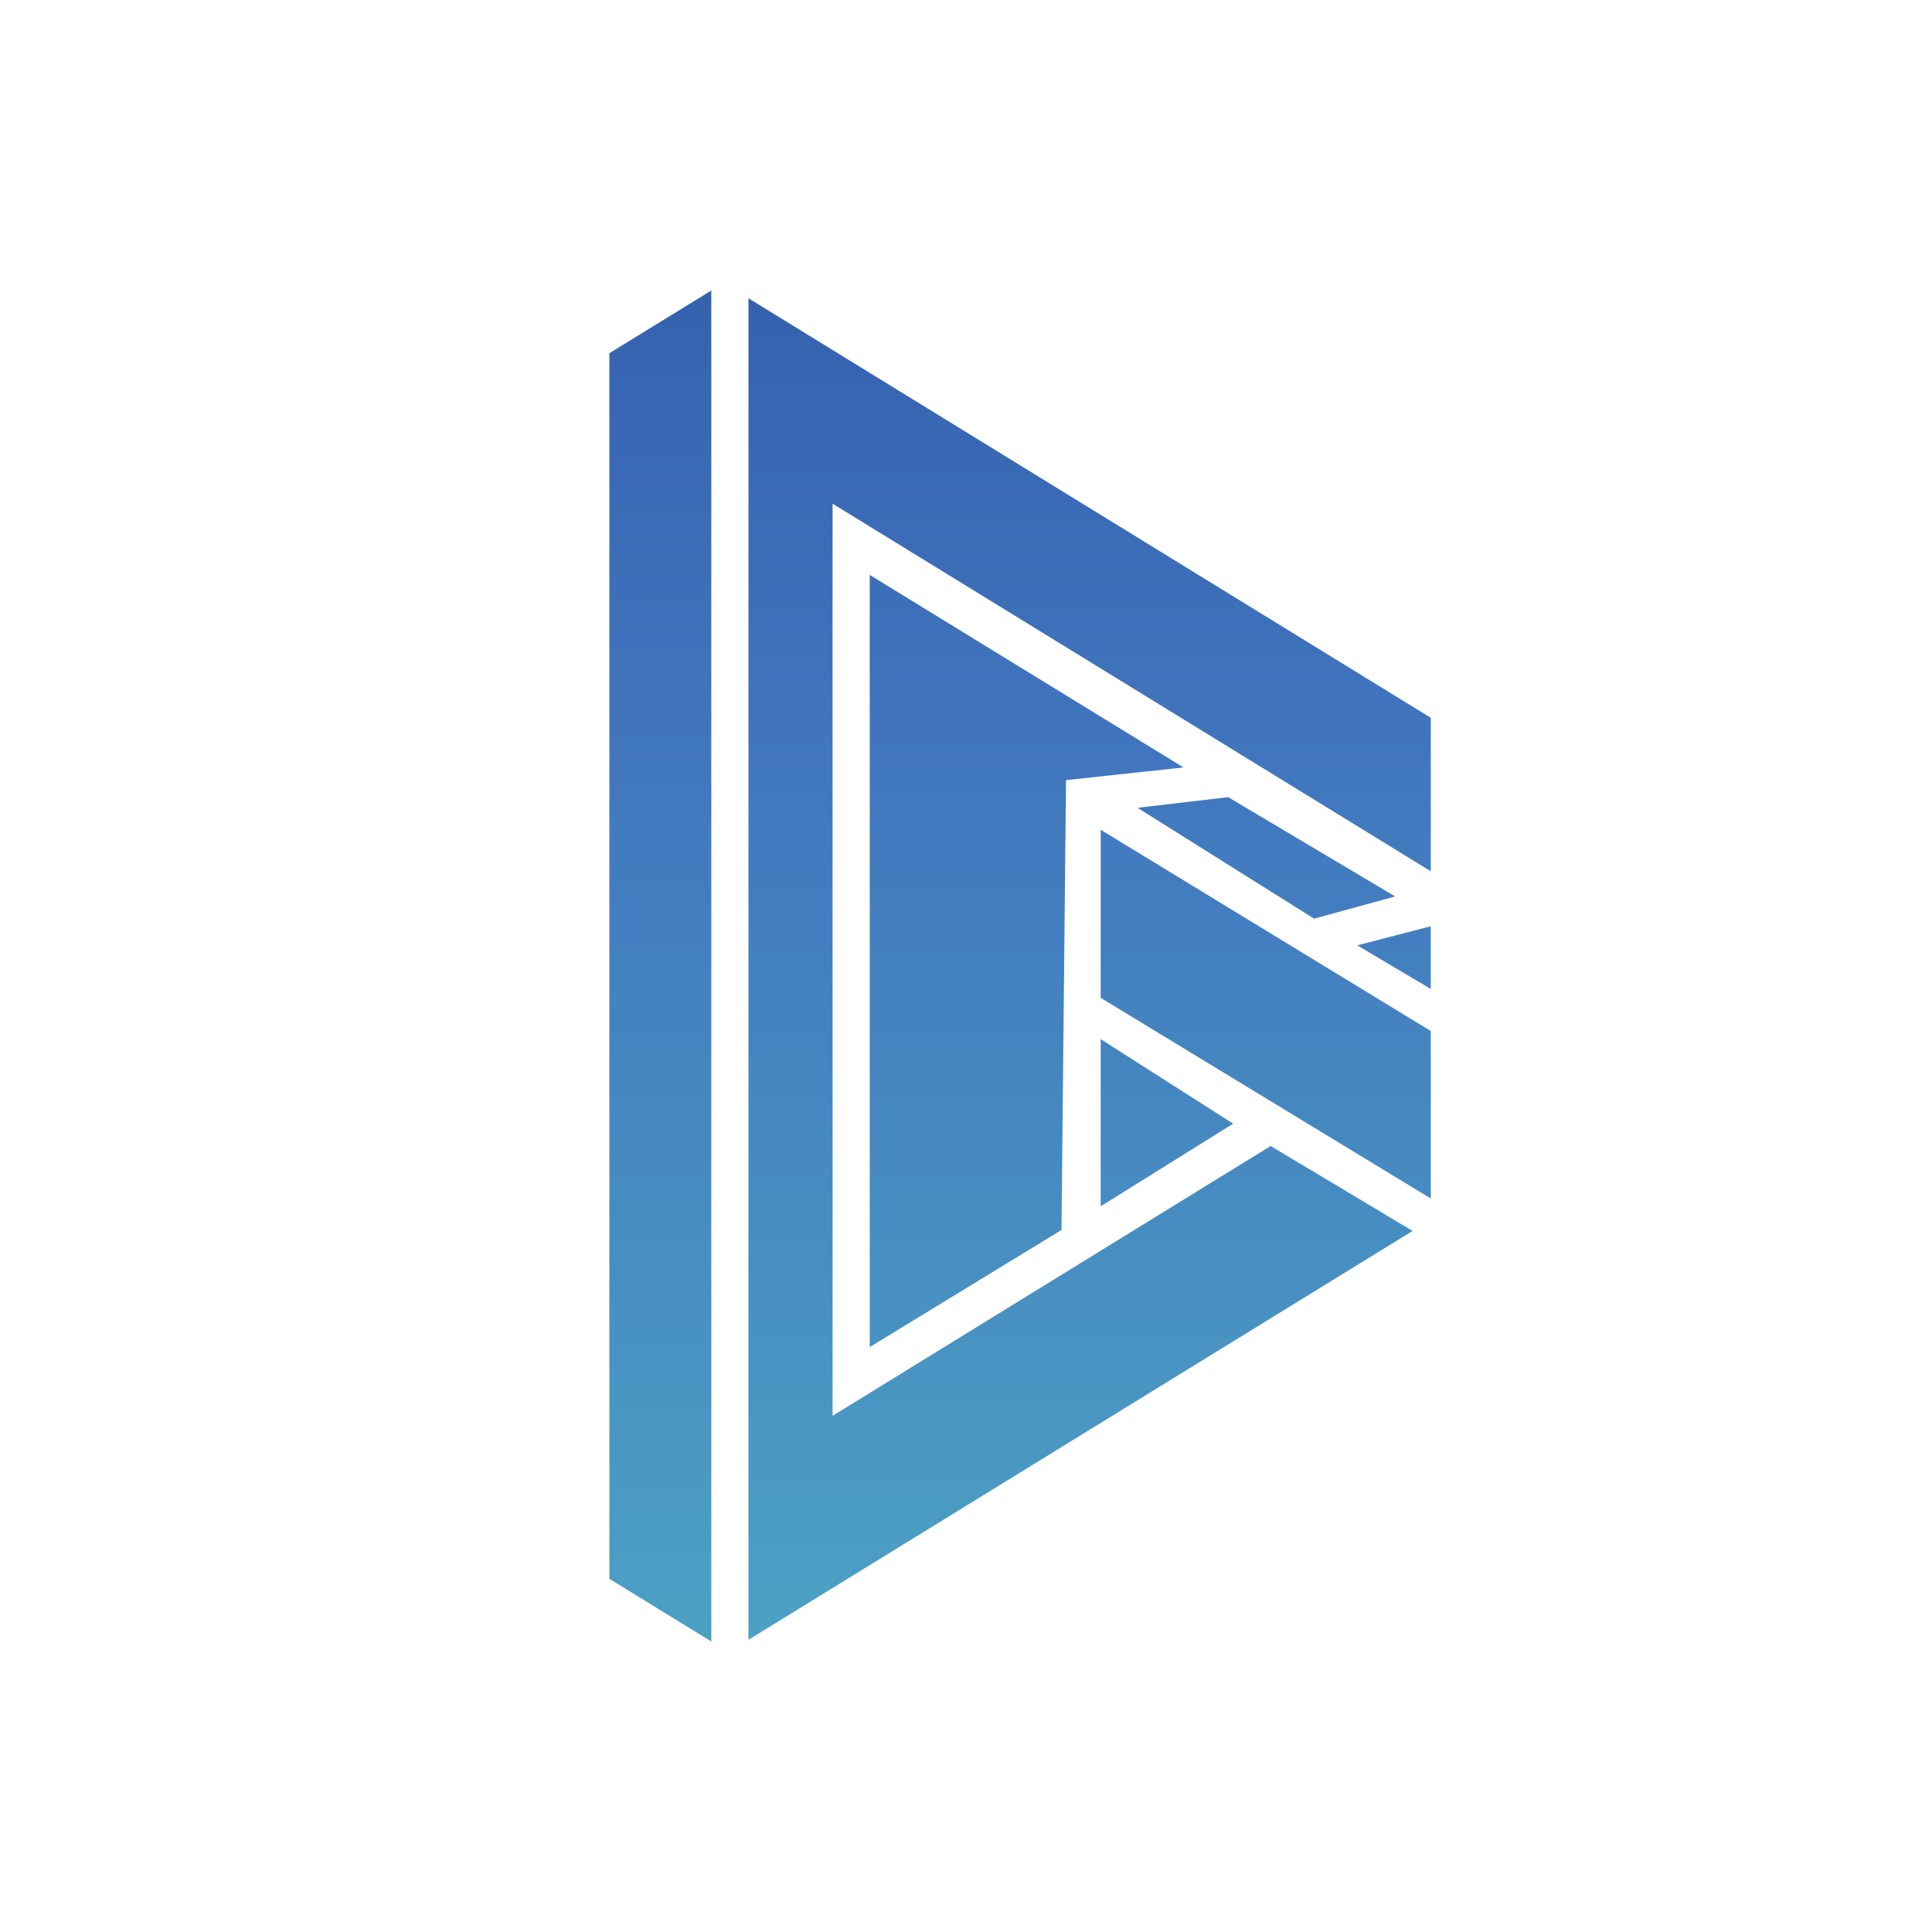 <svg xmlns="http://www.w3.org/2000/svg" xmlns:xlink="http://www.w3.org/1999/xlink" fill="none" version="1.1" width="54.697" height="54.697" viewBox="0 0 54.697 54.697"><rect x="0" y="0" width="54.697" height="54.697" fill="#333333" stroke="none"/><defs><clipPath id="master_svg0_14390_64527"><rect x="0" y="0" width="54.697" height="54.697" rx="0"/></clipPath><linearGradient x1="0.5" y1="-2.479" x2="0.5" y2="4.577" id="master_svg1_13307_38727"><stop offset="0%" stop-color="#2B51A2" stop-opacity="1"/><stop offset="33%" stop-color="#4177BF" stop-opacity="1"/><stop offset="67%" stop-color="#4CA2C3" stop-opacity="1"/><stop offset="100%" stop-color="#5EB7AC" stop-opacity="1"/></linearGradient><linearGradient x1="0.5" y1="-0.854" x2="0.5" y2="2.516" id="master_svg2_13307_38719"><stop offset="0%" stop-color="#2B51A2" stop-opacity="1"/><stop offset="33%" stop-color="#4177BF" stop-opacity="1"/><stop offset="67%" stop-color="#4CA2C3" stop-opacity="1"/><stop offset="100%" stop-color="#5EB7AC" stop-opacity="1"/></linearGradient><linearGradient x1="0.501" y1="-6.723" x2="0.501" y2="8.846" id="master_svg3_13307_38711"><stop offset="0%" stop-color="#2B51A2" stop-opacity="1"/><stop offset="33%" stop-color="#4177BF" stop-opacity="1"/><stop offset="67%" stop-color="#4CA2C3" stop-opacity="1"/><stop offset="100%" stop-color="#5EB7AC" stop-opacity="1"/></linearGradient><linearGradient x1="0.5" y1="-0.285" x2="0.5" y2="1.654" id="master_svg4_13307_38715"><stop offset="0%" stop-color="#2B51A2" stop-opacity="1"/><stop offset="33%" stop-color="#4177BF" stop-opacity="1"/><stop offset="67%" stop-color="#4CA2C3" stop-opacity="1"/><stop offset="100%" stop-color="#5EB7AC" stop-opacity="1"/></linearGradient><linearGradient x1="0.5" y1="-7.259" x2="0.5" y2="14.164" id="master_svg5_13307_38723"><stop offset="0%" stop-color="#2B51A2" stop-opacity="1"/><stop offset="33%" stop-color="#4177BF" stop-opacity="1"/><stop offset="67%" stop-color="#4CA2C3" stop-opacity="1"/><stop offset="100%" stop-color="#5EB7AC" stop-opacity="1"/></linearGradient><linearGradient x1="0.5" y1="-0.278" x2="0.5" y2="1.648" id="master_svg6_13307_38707"><stop offset="0%" stop-color="#2B51A2" stop-opacity="1"/><stop offset="33%" stop-color="#4177BF" stop-opacity="1"/><stop offset="67%" stop-color="#4CA2C3" stop-opacity="1"/><stop offset="100%" stop-color="#5EB7AC" stop-opacity="1"/></linearGradient><linearGradient x1="0.5" y1="-16.115" x2="0.5" y2="25.372" id="master_svg7_13307_38703"><stop offset="0%" stop-color="#2B51A2" stop-opacity="1"/><stop offset="33%" stop-color="#4177BF" stop-opacity="1"/><stop offset="67%" stop-color="#4CA2C3" stop-opacity="1"/><stop offset="100%" stop-color="#5EB7AC" stop-opacity="1"/></linearGradient></defs><g style="mix-blend-mode:passthrough" clip-path="url(#master_svg0_14390_64527)"><rect x="0" y="0" width="54.697" height="54.697" rx="0" fill="#FFFFFF" fill-opacity="1"/><g style="mix-blend-mode:passthrough"><g><path d="M31.162,28.25L40.507,33.931L40.507,29.189L31.162,23.492L31.162,28.25Z" fill="url(#master_svg1_13307_38727)" fill-opacity="1"/></g><g><path d="M24.623,16.276L24.623,38.137L30.052,34.822L30.18,22.086L33.506,21.727L24.623,16.276Z" fill="url(#master_svg2_13307_38719)" fill-opacity="1"/></g><g><path d="M31.162,29.419L31.162,34.151L34.912,31.812L31.162,29.419Z" fill="url(#master_svg3_13307_38711)" fill-opacity="1"/></g><g><path d="M40.507,20.322L21.189,8.444L21.189,46.425L39.992,34.849L35.974,32.445L23.571,40.084L23.571,14.26L40.507,24.667L40.507,20.322Z" fill="url(#master_svg4_13307_38715)" fill-opacity="1"/></g><g><path d="M34.772,22.569L32.203,22.869L37.203,26.008L39.499,25.38L34.772,22.569Z" fill="url(#master_svg5_13307_38723)" fill-opacity="1"/></g><g><path d="M20.138,8.224L17.252,10L17.252,44.698L20.138,46.473L20.138,8.224Z" fill="url(#master_svg6_13307_38707)" fill-opacity="1"/></g><g><path d="M40.507,26.223L38.426,26.764L40.507,27.998L40.507,26.223Z" fill="url(#master_svg7_13307_38703)" fill-opacity="1"/></g></g></g></svg>